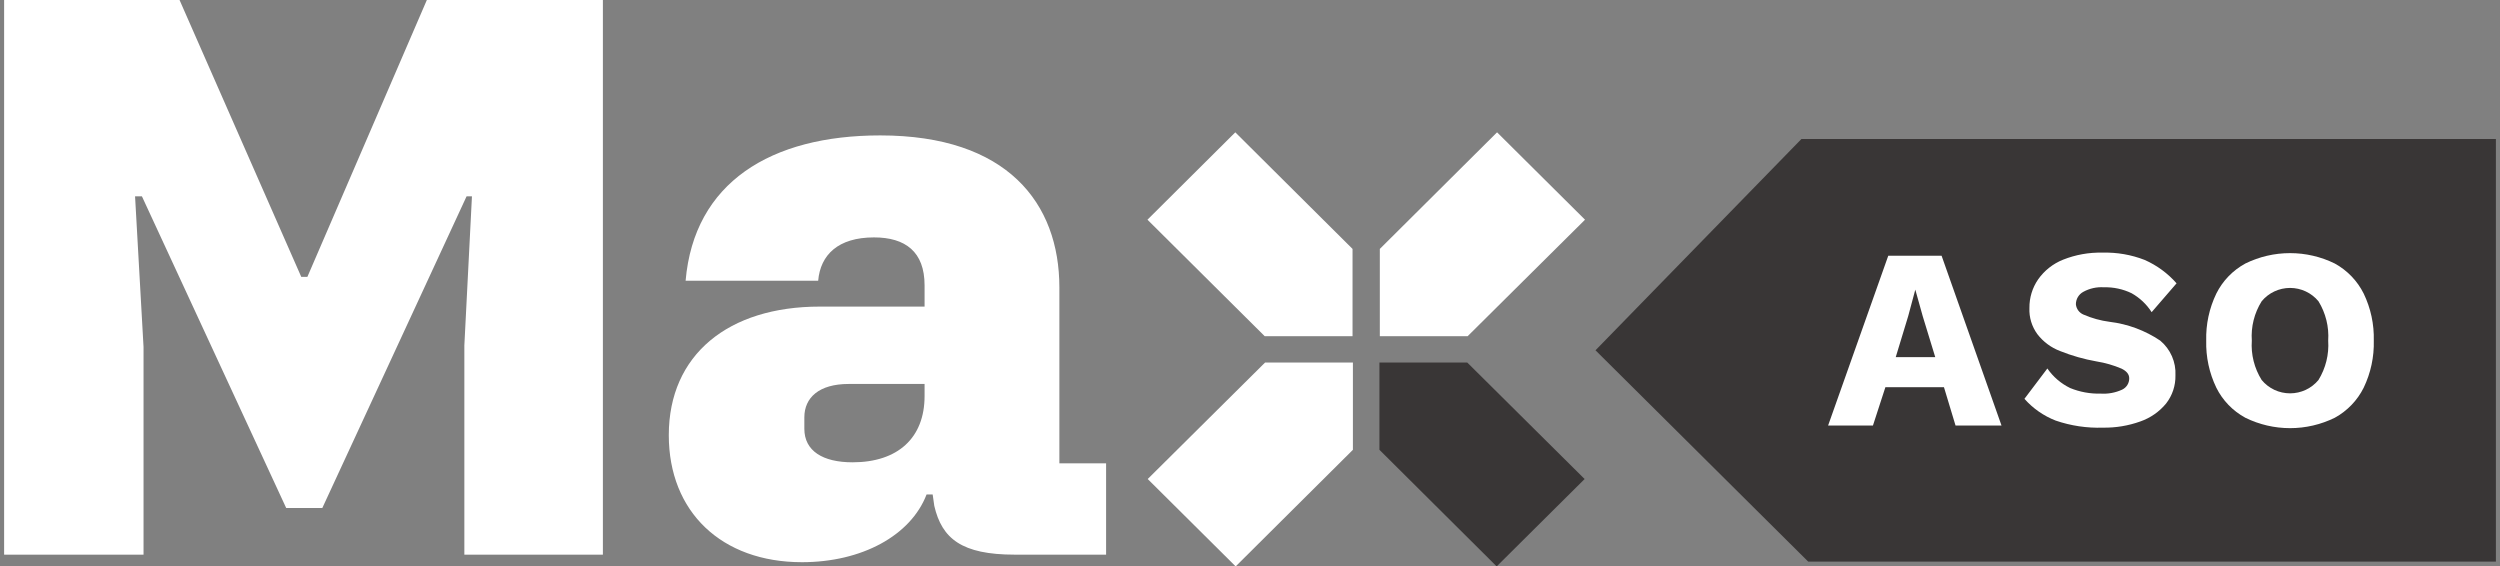 <svg width="512" height="116" viewBox="0 0 512 116" fill="none" xmlns="http://www.w3.org/2000/svg">
<rect x="0" y="0" width="512" height="116" fill="#808080" stroke="none"/>
<g clip-path="url(#clip0_66_1201)">
<path d="M368.933 28.468H511.158V115.011H370.311L326.756 71.74L368.933 28.468Z" fill="#393636"/>
<path d="M29.396 71.055L27.661 40.205H29.064L58.611 104.035H66.011L95.558 40.205H96.655L95.099 70.751V113.592H123.472V0H87.419L62.949 56.707H61.699L36.77 0H0.844V113.592H29.396V71.055Z" fill="white"/>
<path d="M189.353 81.119C189.353 89.687 183.867 94.681 174.604 94.681C168.506 94.681 164.73 92.349 164.73 87.811V85.479C164.73 81.448 167.715 78.635 173.813 78.635H189.353V81.119ZM226.529 113.592V94.884H216.961V58.887C216.961 41.599 206.295 27.732 180.269 27.732C157.841 27.732 142.148 37.391 140.413 57.493H167.562C168.021 52.195 171.645 48.62 178.993 48.62C185.423 48.62 189.353 51.561 189.353 58.431V62.791H167.868C149.216 62.791 136.969 72.601 136.969 89.129C136.969 104.846 147.787 115.138 164.245 115.138C176.493 115.138 186.52 109.688 189.761 101.272H191.011L191.343 103.604C192.899 110.322 196.982 113.592 207.8 113.592H226.529Z" fill="white"/>
<path d="M300.496 74.249L324.532 98.103L306.518 116L282.508 92.12V74.249H300.496Z" fill="#393636"/>
<path d="M259.01 68.85L235 44.995L252.989 27.099L276.999 50.978V68.85H259.01Z" fill="white"/>
<path d="M300.576 68.85L324.612 44.995L306.598 27.099L282.588 50.978V68.85H300.576Z" fill="white"/>
<path d="M259.087 74.249L235.051 98.103L253.065 116L277.075 92.12V74.249H259.087Z" fill="white"/>
<path d="M398.122 79.294H386.13L383.578 87.152H374.393L386.717 52.372H397.637L409.911 87.152H400.495L398.122 79.294ZM396.336 73.134L393.785 64.794L392.254 59.318L390.799 64.743L388.248 73.134H396.336Z" fill="white"/>
<path d="M439.228 53.234C441.731 54.339 443.961 55.974 445.76 58.026L440.657 63.932C439.63 62.323 438.219 60.991 436.549 60.053C434.787 59.202 432.844 58.784 430.884 58.837C429.411 58.737 427.94 59.063 426.649 59.775C426.192 60.024 425.812 60.392 425.547 60.837C425.282 61.283 425.143 61.792 425.143 62.31C425.184 62.775 425.353 63.22 425.633 63.596C425.912 63.971 426.29 64.263 426.725 64.439C428.425 65.174 430.22 65.669 432.058 65.909C435.771 66.357 439.322 67.678 442.418 69.762C443.455 70.63 444.276 71.725 444.816 72.961C445.356 74.197 445.601 75.54 445.531 76.886C445.575 78.965 444.9 80.996 443.617 82.64C442.23 84.324 440.402 85.596 438.335 86.316C435.882 87.196 433.288 87.625 430.68 87.583C427.395 87.693 424.117 87.203 421.01 86.138C418.547 85.181 416.35 83.651 414.605 81.677L419.3 75.466C420.482 77.18 422.091 78.56 423.97 79.471C425.95 80.282 428.08 80.67 430.221 80.612C431.729 80.71 433.238 80.431 434.61 79.801C435.052 79.592 435.424 79.261 435.682 78.847C435.94 78.434 436.073 77.955 436.064 77.469C436.064 76.657 435.528 75.998 434.482 75.491C432.848 74.797 431.134 74.303 429.379 74.021C426.82 73.57 424.314 72.856 421.903 71.892C420.062 71.194 418.454 70 417.259 68.444C416.115 66.889 415.539 64.994 415.626 63.07C415.6 60.982 416.224 58.937 417.412 57.214C418.683 55.407 420.457 54.007 422.515 53.184C425.085 52.162 427.837 51.671 430.604 51.739C433.55 51.657 436.483 52.166 439.228 53.234Z" fill="white"/>
<path d="M478.166 53.969C480.725 55.375 482.791 57.524 484.086 60.129C485.533 63.132 486.241 66.434 486.152 69.762C486.238 73.09 485.53 76.391 484.086 79.395C482.791 82 480.725 84.15 478.166 85.555C475.318 86.956 472.183 87.685 469.006 87.685C465.828 87.685 462.693 86.956 459.846 85.555C457.274 84.157 455.198 82.007 453.9 79.395C452.456 76.391 451.748 73.09 451.834 69.762C451.745 66.434 452.453 63.132 453.9 60.129C455.198 57.518 457.274 55.367 459.846 53.969C462.693 52.569 465.828 51.84 469.006 51.84C472.183 51.84 475.318 52.569 478.166 53.969ZM463.188 61.701C461.681 64.111 460.976 66.932 461.172 69.762C460.976 72.593 461.681 75.413 463.188 77.823C463.894 78.678 464.782 79.366 465.788 79.839C466.794 80.311 467.893 80.556 469.006 80.556C470.118 80.556 471.217 80.311 472.223 79.839C473.229 79.366 474.117 78.678 474.823 77.823C476.309 75.405 477.004 72.589 476.814 69.762C477.004 66.935 476.309 64.119 474.823 61.701C474.117 60.847 473.229 60.158 472.223 59.686C471.217 59.213 470.118 58.968 469.006 58.968C467.893 58.968 466.794 59.213 465.788 59.686C464.782 60.158 463.894 60.847 463.188 61.701Z" fill="white"/>
</g>
<defs>
<clipPath id="clip0_66_1201">
<rect width="510.315" height="116" fill="white" transform="translate(0.842)"/>
</clipPath>
</defs>
</svg>
